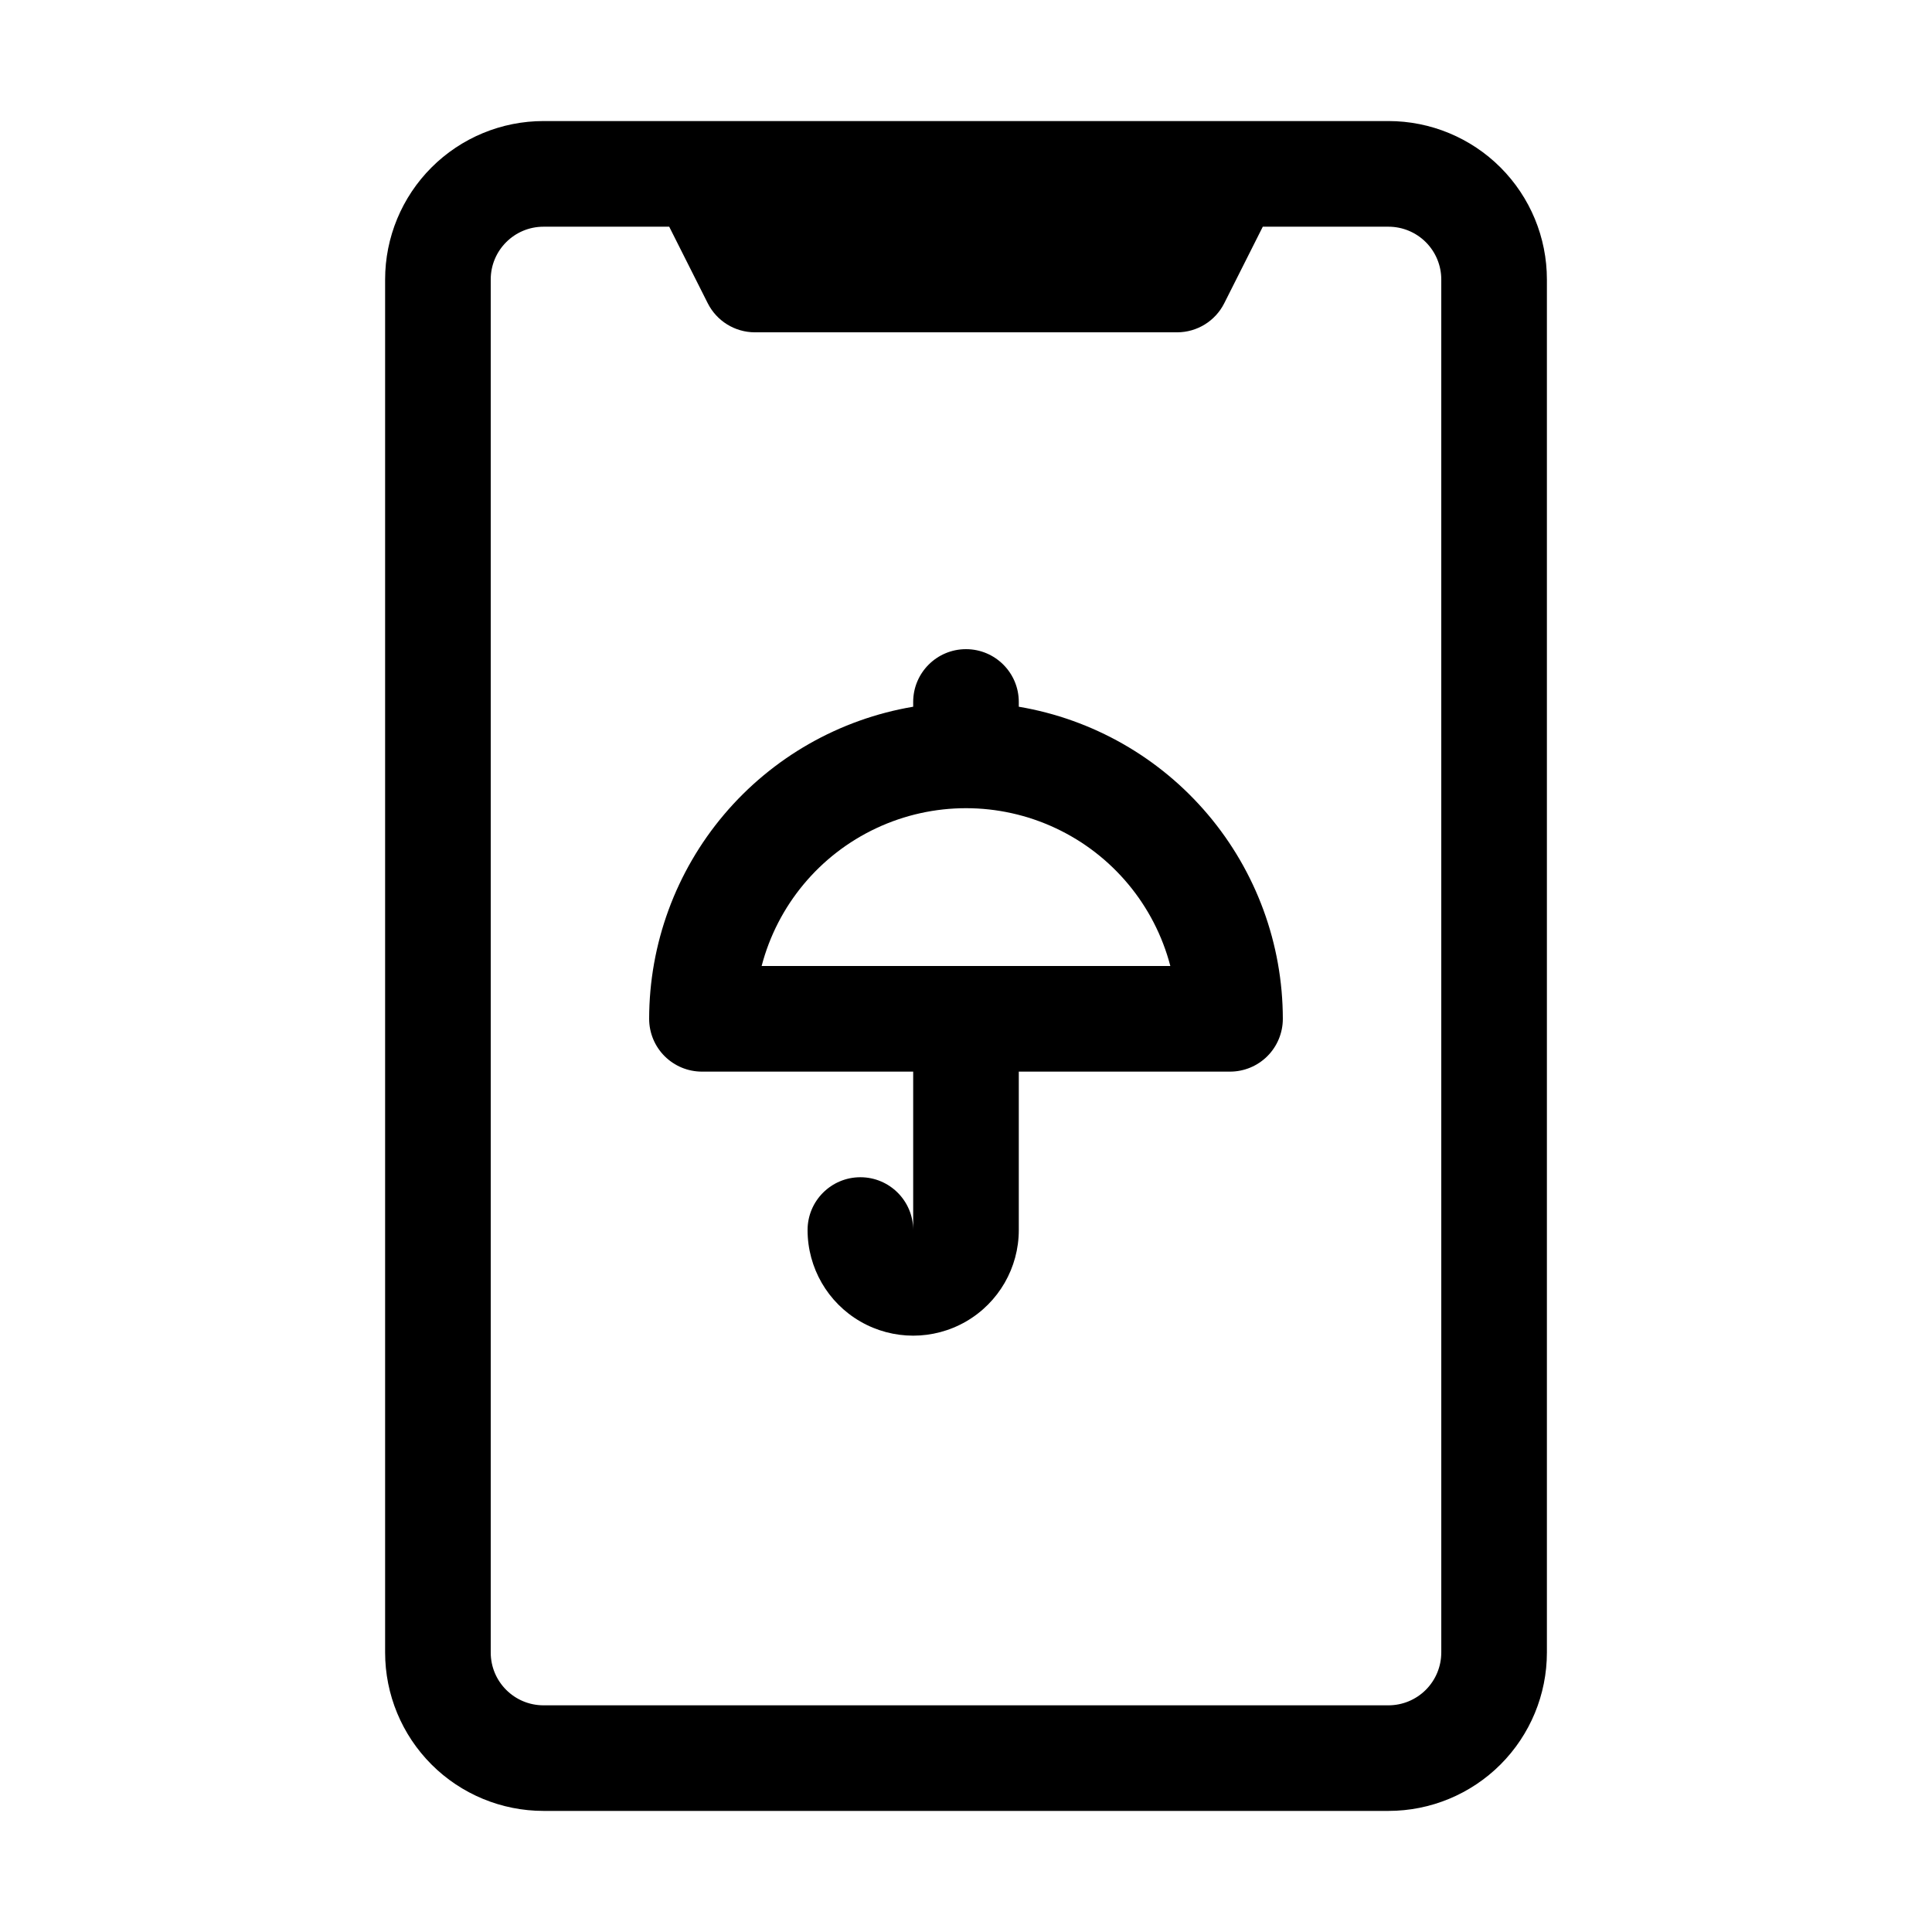 <?xml version="1.0" encoding="UTF-8"?>
<!-- The Best Svg Icon site in the world: iconSvg.co, Visit us! https://iconsvg.co -->
<svg fill="#000000" width="800px" height="800px" version="1.1" viewBox="144 144 512 512" xmlns="http://www.w3.org/2000/svg">
 <g>
  <path d="m511.96 176.08h-223.92c-11.133 0-21.812 4.426-29.684 12.297-7.875 7.875-12.297 18.555-12.297 29.688v363.86c0 11.137 4.422 21.812 12.297 29.688 7.871 7.875 18.551 12.297 29.684 12.297h223.92c11.133 0 21.812-4.422 29.688-12.297 7.871-7.875 12.297-18.551 12.297-29.688v-363.86c0-11.133-4.426-21.812-12.297-29.688-7.875-7.871-18.555-12.297-29.688-12.297zm13.996 405.85h-0.004c0 3.711-1.473 7.269-4.098 9.895s-6.184 4.102-9.895 4.102h-223.92c-7.727 0-13.992-6.266-13.992-13.996v-363.86c0-7.727 6.266-13.992 13.992-13.992h33.309l10.215 20.293v-0.004c2.375 4.707 7.188 7.684 12.457 7.699h111.96c5.269-0.016 10.086-2.992 12.457-7.699l10.215-20.289h33.309c3.711 0 7.269 1.473 9.895 4.098s4.098 6.184 4.098 9.895z"/>
  <path d="m413.99 331.29v-1.262c0-7.727-6.266-13.992-13.992-13.992-7.731 0-13.996 6.266-13.996 13.992v1.262c-19.551 3.305-37.301 13.422-50.109 28.559-12.809 15.141-19.844 34.32-19.863 54.148 0 3.711 1.473 7.273 4.098 9.898 2.625 2.621 6.184 4.098 9.895 4.098h55.98v41.984c0-7.731-6.266-13.996-13.996-13.996-7.727 0-13.992 6.266-13.992 13.996 0 10 5.332 19.238 13.992 24.238 8.66 5 19.332 5 27.992 0s13.992-14.238 13.992-24.238v-41.984h55.98c3.711 0 7.269-1.477 9.895-4.098 2.625-2.625 4.098-6.188 4.098-9.898-0.02-19.828-7.055-39.008-19.863-54.148-12.805-15.137-30.559-25.254-50.109-28.559zm-68.152 68.715c4.203-16.09 15.344-29.473 30.398-36.531 15.055-7.059 32.469-7.059 47.523 0 15.055 7.059 26.191 20.441 30.395 36.531z"/>
 </g>
</svg>